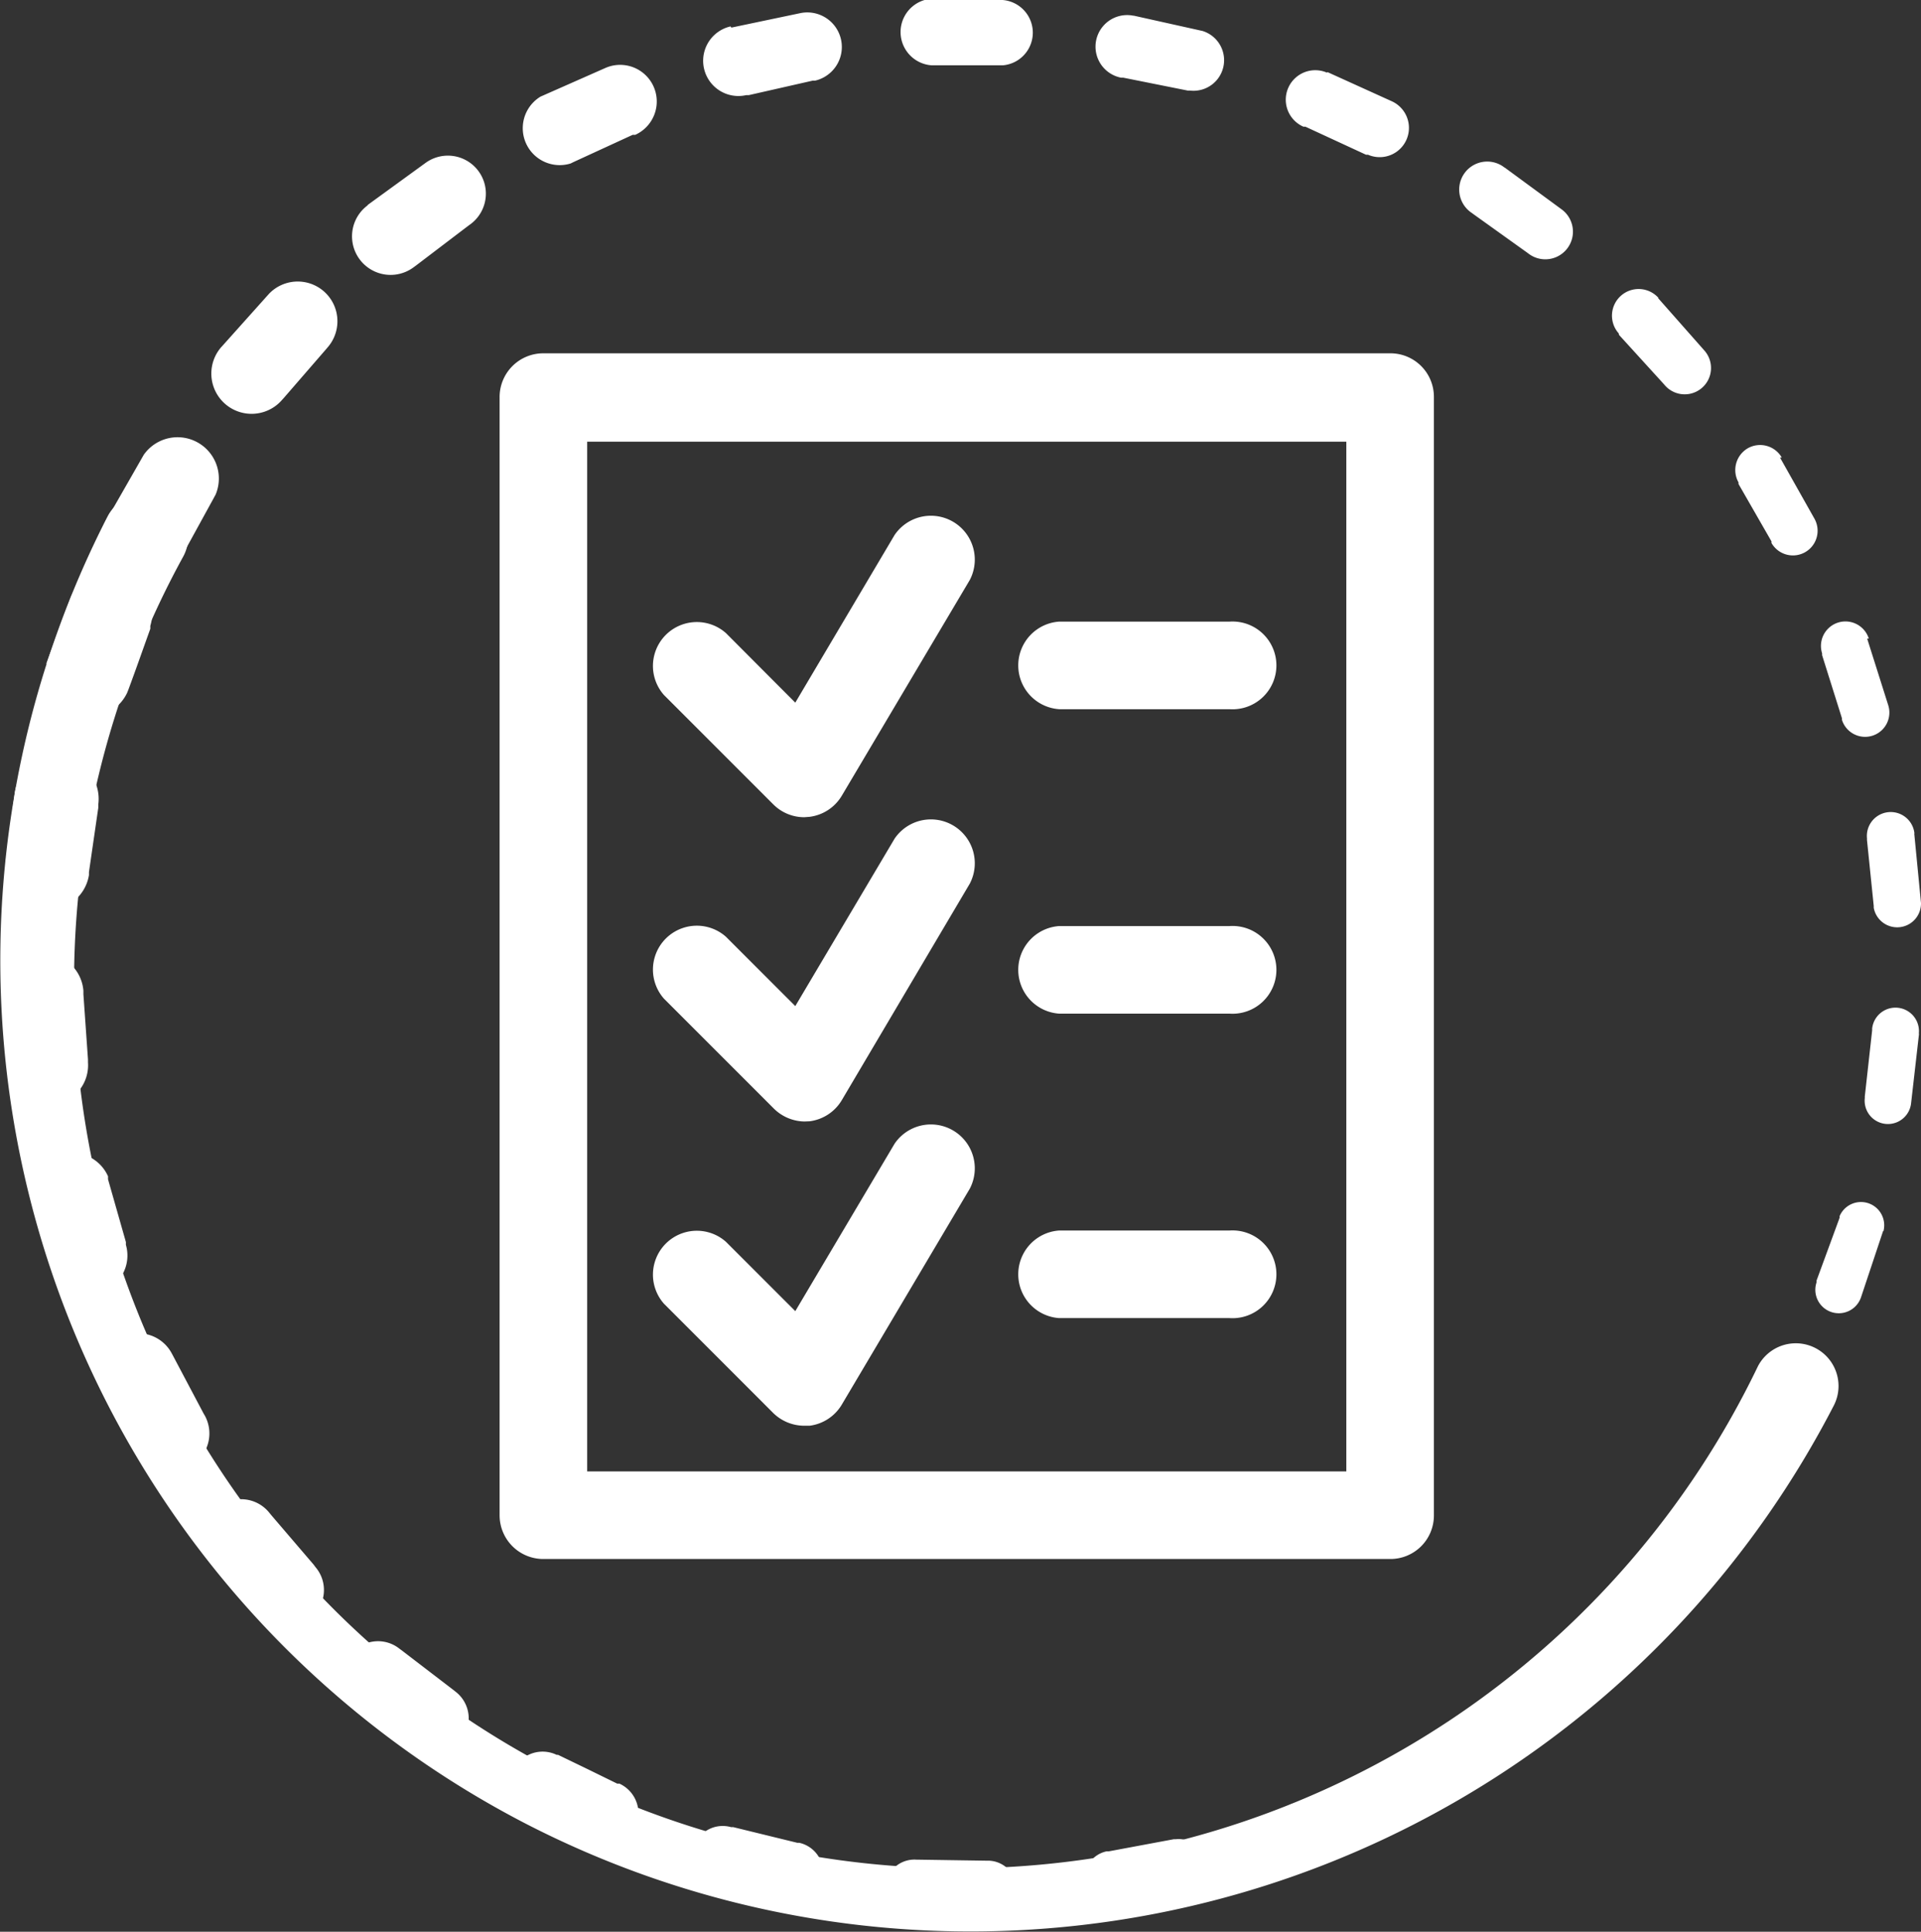 <svg xmlns="http://www.w3.org/2000/svg" id="Calque_1" data-name="Calque 1" viewBox="0 0 96.74 97.27"><rect x="0" y="0" width="96.74" height="97.27" fill="#333333" stroke="none"/><defs><style>.cls-1{fill:#fff;}</style></defs><path class="cls-1" d="M27.86,93.05A48.94,48.94,0,0,1,6.78,27.21a2.15,2.15,0,1,1,3.82,2A44.6,44.6,0,1,0,89.89,70a2.14,2.14,0,1,1,3.81,2A48.93,48.93,0,0,1,27.86,93.05Z" transform="translate(-1.36 -1.21)"></path><path class="cls-1" d="M6.82,27.22,8.6,24.11a2.08,2.08,0,0,1,3.62,2l-.07.13-1.58,2.88-.08.13a2.11,2.11,0,1,1-3.69-2Z" transform="translate(-1.36 -1.21)"></path><path class="cls-1" d="M12.52,18.67,14.91,16a2,2,0,0,1,3,2.64l-.1.12-2.15,2.48-.1.11a2,2,0,1,1-3.06-2.66Z" transform="translate(-1.36 -1.21)"></path><path class="cls-1" d="M19.89,11.52l2.89-2.1a1.91,1.91,0,0,1,2.27,3.08l-.11.08-2.63,2-.11.08a1.94,1.94,0,1,1-2.34-3.1Z" transform="translate(-1.36 -1.21)"></path><path class="cls-1" d="M28.57,6.08l3.26-1.44A1.83,1.83,0,0,1,33.35,8L33.22,8l-3,1.38-.12.06A1.86,1.86,0,0,1,28.54,6.1Z" transform="translate(-1.36 -1.21)"></path><path class="cls-1" d="M38.19,2.6l3.48-.73a1.74,1.74,0,0,1,.74,3.4l-.12,0L39.07,6l-.13,0a1.77,1.77,0,0,1-.79-3.46Z" transform="translate(-1.36 -1.21)"></path><path class="cls-1" d="M48.3,1.21h3.55a1.65,1.65,0,0,1,0,3.29h-.13l-3.31,0h-.12a1.68,1.68,0,0,1-.05-3.35Z" transform="translate(-1.36 -1.21)"></path><path class="cls-1" d="M58.46,2l3.46.77a1.54,1.54,0,0,1-.64,3l-.11,0-3.25-.65-.11,0A1.58,1.58,0,1,1,58.43,2Z" transform="translate(-1.36 -1.21)"></path><path class="cls-1" d="M68.21,4.84,71.43,6.3A1.46,1.46,0,0,1,70.25,9l-.1,0L67.1,7.59l-.1,0a1.48,1.48,0,0,1,1.19-2.72Z" transform="translate(-1.36 -1.21)"></path><path class="cls-1" d="M77.14,9.65,80,11.75A1.39,1.39,0,0,1,78.36,14l-.08-.06L75.57,12l-.08-.06a1.41,1.41,0,1,1,1.64-2.29Z" transform="translate(-1.36 -1.21)"></path><path class="cls-1" d="M84.86,16.22l2.34,2.65a1.31,1.31,0,0,1-2,1.74l-.06-.07-2.25-2.47L82.88,18a1.33,1.33,0,1,1,2-1.79Z" transform="translate(-1.36 -1.21)"></path><path class="cls-1" d="M91,24.25l1.73,3.07a1.24,1.24,0,1,1-2.16,1.23l0-.08-1.66-2.89,0-.08a1.27,1.27,0,0,1,.47-1.72,1.26,1.26,0,0,1,1.71.47Z" transform="translate(-1.36 -1.21)"></path><path class="cls-1" d="M95.39,33.37l1.06,3.35a1.22,1.22,0,0,1-2.33.74l0-.08-1-3.18,0-.09a1.23,1.23,0,0,1,2.35-.75Z" transform="translate(-1.36 -1.21)"></path><path class="cls-1" d="M97.76,43.18l.34,3.5a1.2,1.2,0,0,1-2.38.24v-.09l-.34-3.32v-.09a1.2,1.2,0,1,1,2.39-.24Z" transform="translate(-1.36 -1.21)"></path><path class="cls-1" d="M98,53.27l-.4,3.5a1.17,1.17,0,0,1-2.33-.27v-.08l.37-3.33V53a1.18,1.18,0,0,1,2.35.26Z" transform="translate(-1.36 -1.21)"></path><path class="cls-1" d="M96.19,63.2l-1.11,3.33a1.18,1.18,0,0,1-2.24-.75h0l0-.09L94,62.53l0-.08a1.17,1.17,0,0,1,2.21.75Z" transform="translate(-1.36 -1.21)"></path><path class="cls-1" d="M92.34,72.52l-1.78,3a1.21,1.21,0,0,1-2.08-1.23h0l0-.08,1.71-2.87,0-.07a1.19,1.19,0,0,1,2.06,1.21Z" transform="translate(-1.36 -1.21)"></path><path class="cls-1" d="M86.63,80.86l-2.38,2.59a1.23,1.23,0,1,1-1.81-1.67h0l.06-.07,2.28-2.44.06-.07a1.22,1.22,0,0,1,1.79,1.66Z" transform="translate(-1.36 -1.21)"></path><path class="cls-1" d="M79.29,87.81l-2.87,2a1.26,1.26,0,1,1-1.46-2h0l.07,0,2.74-1.91.08,0a1.25,1.25,0,1,1,1.43,2Z" transform="translate(-1.36 -1.21)"></path><path class="cls-1" d="M70.66,93.07l-3.23,1.41a1.32,1.32,0,0,1-1.05-2.42h0l.1,0,3.07-1.28.09,0a1.29,1.29,0,0,1,1,2.37Z" transform="translate(-1.36 -1.21)"></path><path class="cls-1" d="M61.12,96.46l-3.46.69A1.38,1.38,0,0,1,56,96.07a1.4,1.4,0,0,1,1.09-1.64h0l.11,0,3.27-.61.1,0a1.37,1.37,0,0,1,.52,2.68Z" transform="translate(-1.36 -1.21)"></path><path class="cls-1" d="M51.07,97.78l-3.54,0a1.47,1.47,0,1,1,0-2.93h.13L51,94.9h.11a1.44,1.44,0,0,1,0,2.88Z" transform="translate(-1.36 -1.21)"></path><path class="cls-1" d="M40.94,97l-3.45-.79a1.54,1.54,0,1,1,.68-3h0l.11,0,3.23.79.1,0A1.51,1.51,0,0,1,40.94,97Z" transform="translate(-1.36 -1.21)"></path><path class="cls-1" d="M31.2,94l-1.61-.74c-.54-.25-1.08-.49-1.61-.75a1.63,1.63,0,1,1,1.41-2.94h0l.07,0,1.49.72,1.49.73.11,0A1.6,1.6,0,0,1,31.2,94Z" transform="translate(-1.36 -1.21)"></path><path class="cls-1" d="M22.26,89.14,19.41,87a1.73,1.73,0,1,1,2.07-2.77l0,0,.11.08,2.61,2,.1.08a1.69,1.69,0,0,1-2.06,2.69Z" transform="translate(-1.36 -1.21)"></path><path class="cls-1" d="M14.52,82.47l-2.33-2.69a1.82,1.82,0,1,1,2.74-2.39l0,0,.09.11L17.16,80l.08.11A1.77,1.77,0,0,1,17,82.66,1.79,1.79,0,0,1,14.52,82.47Z" transform="translate(-1.36 -1.21)"></path><path class="cls-1" d="M8.36,74.3,6.65,71.17A1.9,1.9,0,1,1,10,69.34v0l.07.13,1.54,2.91.07.12a1.87,1.87,0,0,1-3.3,1.78Z" transform="translate(-1.36 -1.21)"></path><path class="cls-1" d="M4.05,65,3,61.58A2,2,0,0,1,6.8,60.44v0l0,.15.9,3.16,0,.14a1.93,1.93,0,0,1-1.34,2.4A2,2,0,0,1,4.05,65Z" transform="translate(-1.36 -1.21)"></path><path class="cls-1" d="M1.77,55l-.29-3.57a2,2,0,0,1,4.08-.34v.18l.23,3.28v.15a2,2,0,0,1-4,.3Z" transform="translate(-1.36 -1.21)"></path><path class="cls-1" d="M1.63,44.72l.47-3.56a2.12,2.12,0,1,1,4.21.55v0l0,.17-.47,3.24,0,.15a2.1,2.1,0,0,1-4.16-.57Z" transform="translate(-1.36 -1.21)"></path><path class="cls-1" d="M3.69,34.63c.41-1.12.82-2.24,1.24-3.36a2.13,2.13,0,0,1,4,1.45l0,.15c-.36,1-.73,2.06-1.11,3.08l-.06.15a2.14,2.14,0,0,1-4-1.47Z" transform="translate(-1.36 -1.21)"></path><path class="cls-1" d="M71.37,79.71H28.73a2.2,2.2,0,0,1-2.21-2.2V21.24A2.2,2.2,0,0,1,28.73,19H71.37a2.19,2.19,0,0,1,2.2,2.2V77.51A2.19,2.19,0,0,1,71.37,79.71ZM30.93,75.3H69.16V23.45H30.93Z" transform="translate(-1.36 -1.21)"></path><path class="cls-1" d="M41.86,42.36a2.2,2.2,0,0,1-1.56-.65l-5.5-5.5a2.21,2.21,0,0,1,3.12-3.12l3.49,3.5,5-8.44a2.21,2.21,0,0,1,3.79,2.26L43.75,41.28a2.21,2.21,0,0,1-1.62,1.06Z" transform="translate(-1.36 -1.21)"></path><path class="cls-1" d="M63.28,36.92H54.7a2.21,2.21,0,0,1,0-4.41h8.58a2.21,2.21,0,1,1,0,4.41Z" transform="translate(-1.36 -1.21)"></path><path class="cls-1" d="M41.86,57.68A2.24,2.24,0,0,1,40.3,57l-5.5-5.5a2.21,2.21,0,0,1,3.12-3.12l3.49,3.49,5-8.43a2.21,2.21,0,0,1,3.79,2.26L43.75,56.61a2.21,2.21,0,0,1-1.62,1.06Z" transform="translate(-1.36 -1.21)"></path><path class="cls-1" d="M63.28,52.25H54.7a2.21,2.21,0,0,1,0-4.41h8.58a2.21,2.21,0,1,1,0,4.41Z" transform="translate(-1.36 -1.21)"></path><path class="cls-1" d="M41.86,73a2.24,2.24,0,0,1-1.56-.64l-5.5-5.5a2.21,2.21,0,0,1,3.12-3.12l3.49,3.49,5-8.43a2.21,2.21,0,0,1,3.79,2.26L43.75,71.94A2.21,2.21,0,0,1,42.13,73Z" transform="translate(-1.36 -1.21)"></path><path class="cls-1" d="M63.28,67.58H54.7a2.21,2.21,0,0,1,0-4.41h8.58a2.21,2.21,0,1,1,0,4.41Z" transform="translate(-1.36 -1.21)"></path></svg>